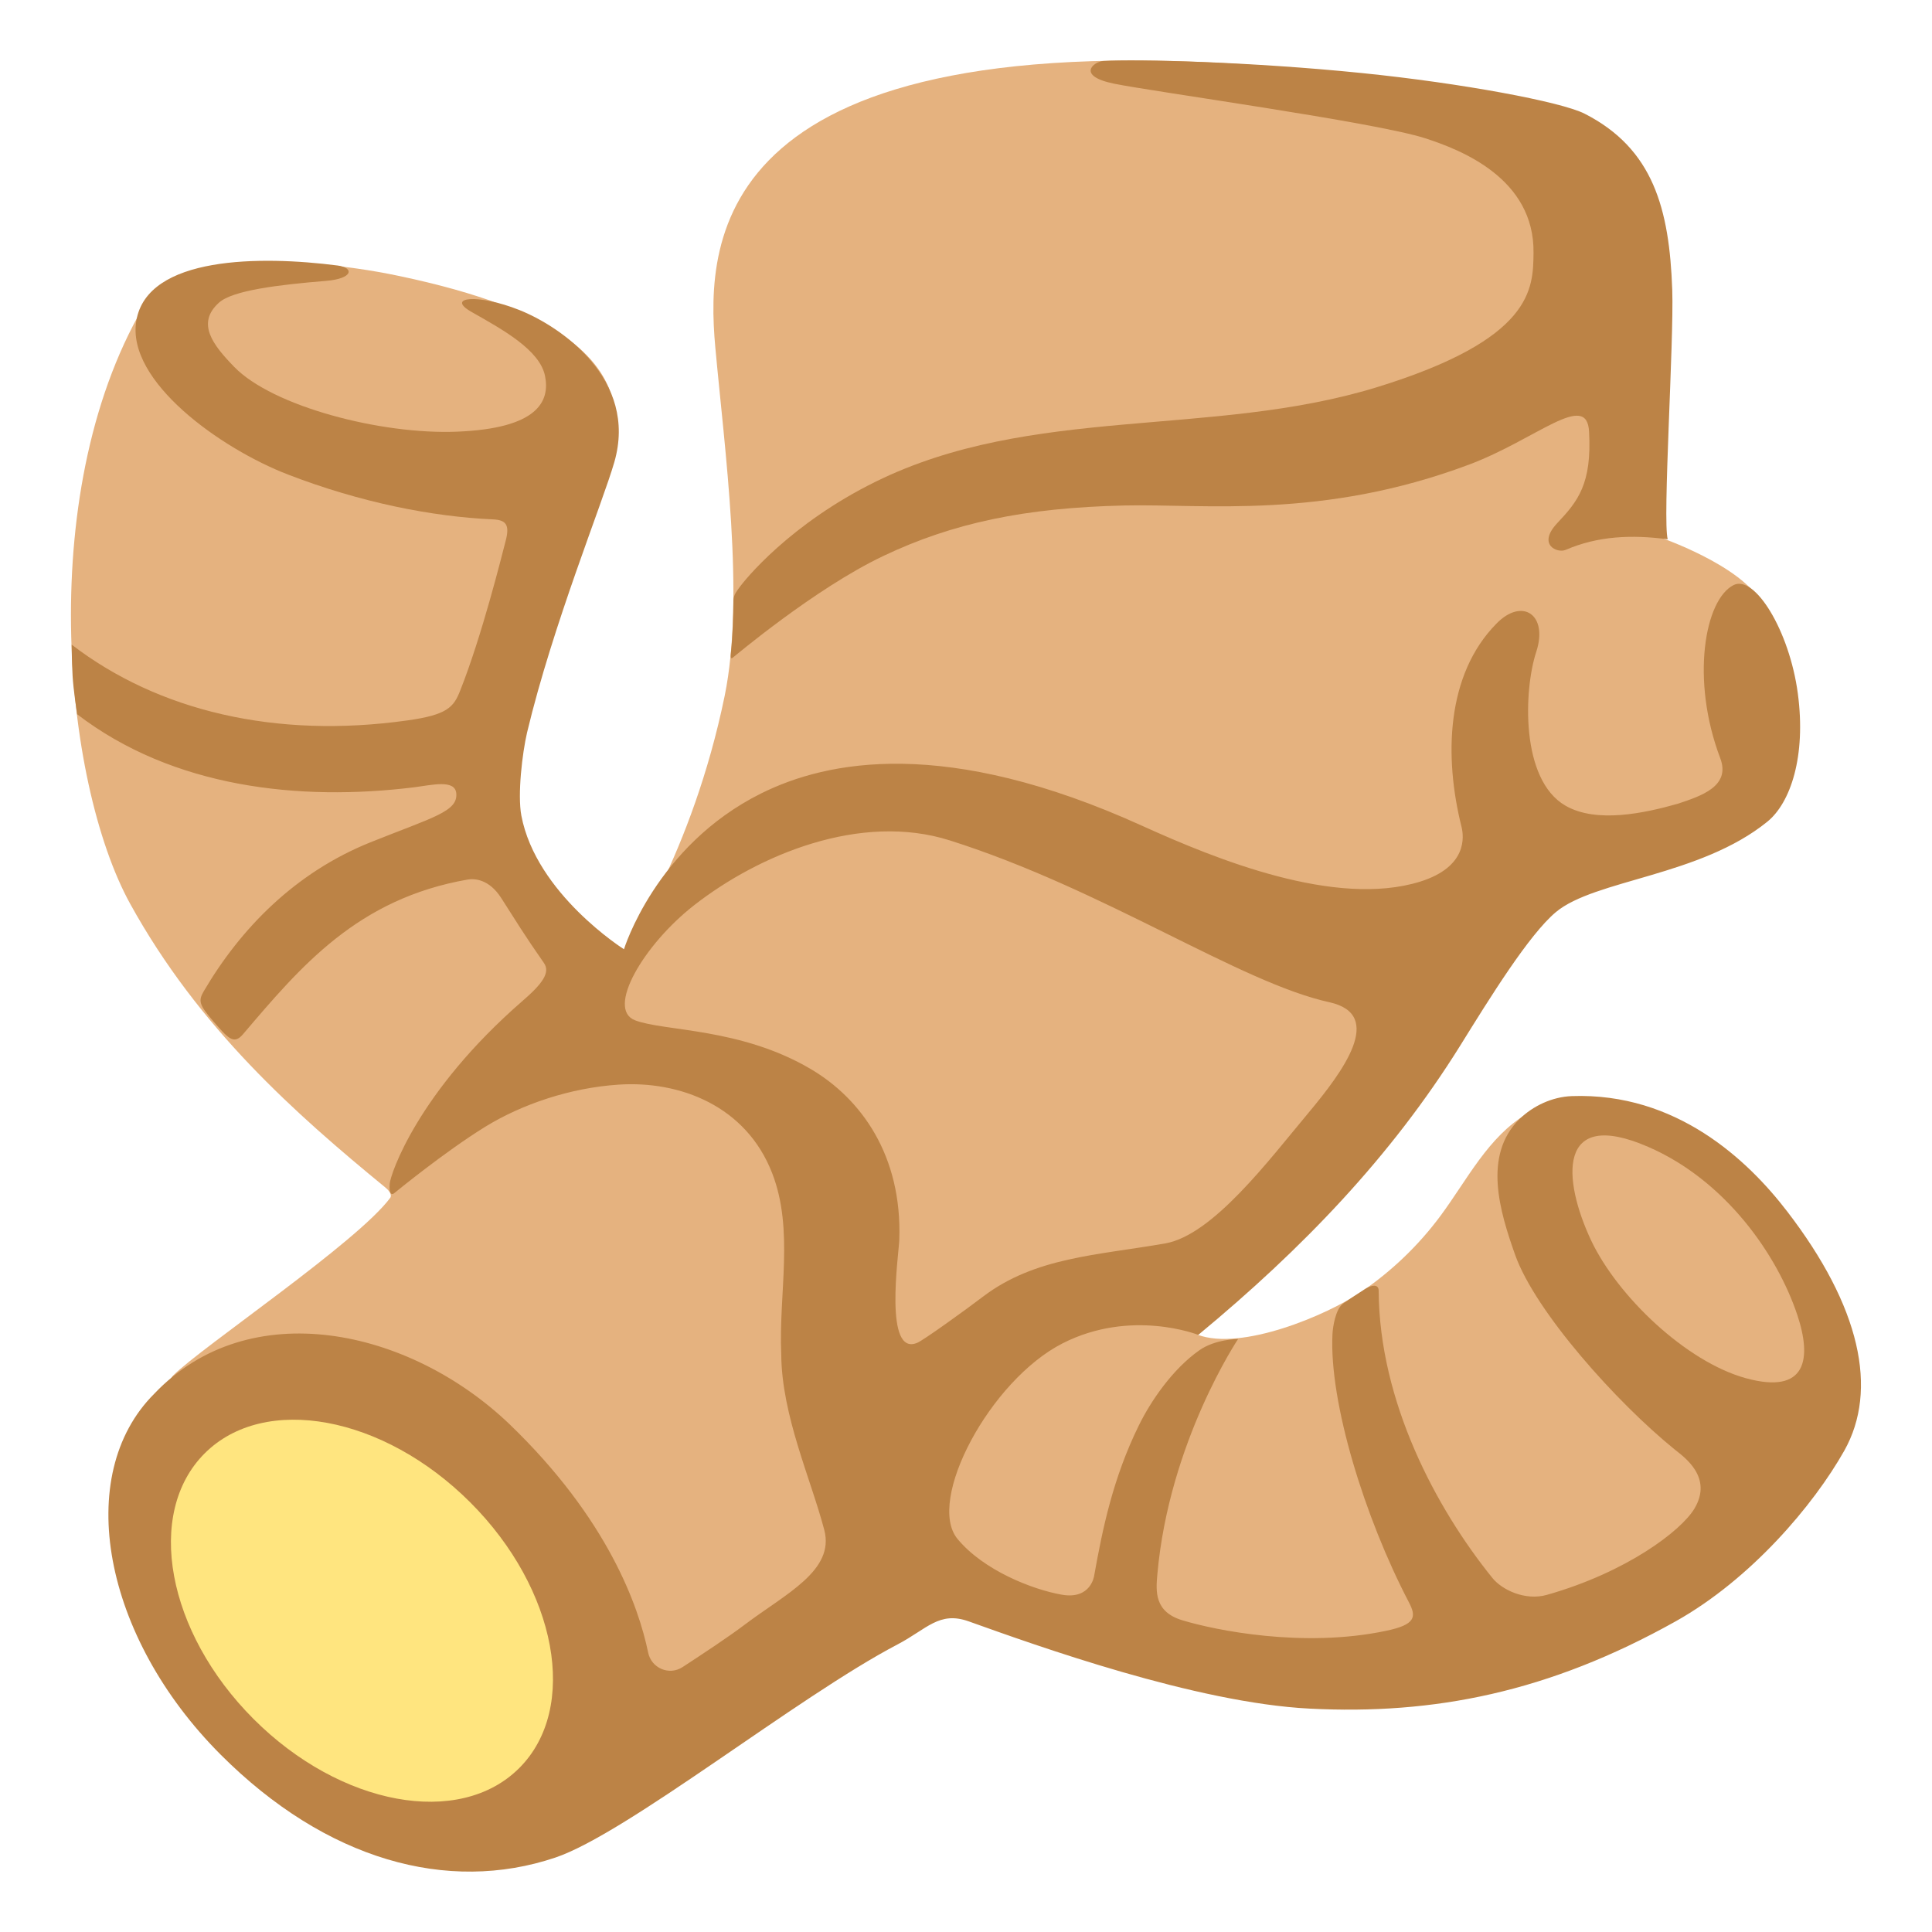 <svg xmlns="http://www.w3.org/2000/svg" width="1em" height="1em" viewBox="0 0 128 128"><path fill="#e5b27f" d="M62.5 104.76s-16.91 12.69-24.32 16.91c-1.3.74-30.03-27.25-26.69-30.56c1.91-1.89 12.23-8.84 14.37-11.76c0 0 .19-.24-.31-.66c-5.99-4.91-12.37-10.56-16.92-18.8c-4.46-8.08-6.41-27.78 1.21-40.14c1.51-2.45 9.03-3.07 16.63-1.46C36.72 20.45 42.32 24 40.41 30.34c-1.7 5.66-6.34 15.62-6.33 22.73c.01 5.98 7.23 10.05 7.23 10.05s4.55-6.56 6.7-17.01c1.35-6.6 0-16.28-.62-23.11c-.66-7.3-.09-21.62 37.33-18.57c21.69 1.76 23.93 5.67 25.18 13.89c.51 3.35-.01 17.25-.01 17.25s5.56 1.88 6.88 4.46c1.04 2.03 1.02 9.59.77 12.19c-.28 2.86-8.43 5.48-14.19 7.2c-2.12.63-6.43 7.99-9.15 12.52c-2.46 4.1-14.85 16.49-14.85 16.49c2.87 1.09 8.54-1.27 10.88-2.87c1.99-1.36 3.76-3.06 5.2-5c1.78-2.4 3.17-5.26 5.74-6.77c2.67-1.57 9.82-.41 15.39 6.1c6.69 7.8 6.31 12.78 5.15 15.8c-.84 2.18-7.63 12.38-23.99 15.86c-17.24 3.67-35.22-6.79-35.22-6.79"/><path fill="#c69461" d="M41.96 54.38v.01z"/><path fill="#bc8346" d="M48.55 43.57c.1-.07 5.41-4.56 9.94-6.72c4.64-2.21 9.42-3.21 15.99-3.36c5.39-.12 13.11.94 22.85-2.71c4.46-1.67 7.81-4.92 7.95-2.18c.19 3.46-.74 4.61-2.11 6.06c-1.34 1.43 0 2.01.56 1.77c2.13-.92 4.37-1.02 6.76-.7c-.35-1.29.42-13.08.3-16.54c-.19-5.34-1.25-9.34-5.81-11.66c-1.56-.79-8.14-2.02-14.75-2.69c-7.39-.75-14.88-.93-17.14-.8c-.62.04-1.81.98.7 1.5s17.32 2.55 20.63 3.62c2.35.76 7.25 2.65 7.18 7.6c-.03 2.36 0 5.71-10.43 8.91c-10.94 3.34-22.83 1.15-33.17 6.25c-5.64 2.78-8.66 6.48-9.07 7.08c-.06.09-.34.41-.34.78c0 .95-.05 2.42-.16 3.41c-.03.3-.05.51.12.38"/><path fill="#bc8346" d="M118.39 80.24c-2.58-3.36-7.32-7.87-14.26-7.62c-1.29.05-2.56.64-3.48 1.54c-2.41 2.41-1.29 6.1-.26 9c1.35 3.76 6.71 9.75 10.56 12.87c.62.5 2.56 1.83 1.31 3.92c-.88 1.47-4.48 4.21-9.76 5.71c-1.46.42-3-.34-3.62-1.11c-3.73-4.61-7.5-11.68-7.54-19.04c0-.46-.48-.37-.87-.13c-.37.24-1.01.65-1.48.98c-.52.37-.69 1.6-.71 2.02c-.23 4.53 2.14 12.18 5.06 17.77c.51.97.46 1.49-1.53 1.9c-5.47 1.15-11.29-.04-13.47-.7c-1.86-.56-1.77-1.9-1.66-3.07c.78-8.76 5.35-15.57 5.35-15.57s-1.53.01-2.57.75c-1.78 1.25-3.22 3.37-4.01 4.98c-1.71 3.48-2.4 6.83-2.96 9.96c0 0-.21 1.6-2.16 1.25c-1.92-.34-5.16-1.6-6.89-3.69c-2.1-2.53 2.15-10.51 6.96-12.96c4.55-2.32 8.99-.56 8.99-.56c6.9-5.71 12.77-11.81 17.35-19.16c1.95-3.14 4.55-7.35 6.34-8.85c2.58-2.16 9.55-2.37 14.01-5.99c1.53-1.24 2.58-4.32 2.02-8.5s-2.86-7.87-4.25-7.18c-1.92.96-2.86 6.27-.89 11.47c.71 1.87-1.28 2.51-2.81 3.02c-2.22.63-5.39 1.31-7.44.13c-3.01-1.73-2.76-7.71-1.94-10.19c.81-2.48-.94-3.62-2.64-1.87c-3.34 3.39-3.47 8.84-2.31 13.46c.16.65.39 2.65-2.74 3.63c-5.61 1.74-13.5-1.47-18.4-3.69c-13.03-5.92-20.87-4.34-25.27-2.15c-6.99 3.48-9.08 10.32-9.08 10.32s-5.82-3.67-6.8-8.86c-.26-1.39.06-4.13.38-5.5c1.71-7.16 5.01-15.23 5.78-17.91c1.58-5.48-3.53-8.98-6.29-10.08c-2.76-1.1-4.9-.86-3.18.12c2.04 1.16 4.53 2.51 4.88 4.25c.34 1.69-.49 3.48-5.85 3.69c-5.02.2-12.19-1.67-14.74-4.29c-1.41-1.45-2.54-2.89-1.01-4.26c.9-.81 3.91-1.18 7.08-1.44c1.83-.15 1.88-.88.77-1.02c-5.06-.65-12.61-.65-13.33 3.67c-.67 4 5.59 8.46 10.05 10.18c4.77 1.84 9.52 2.79 13.58 2.97c.88.04 1.12.37.84 1.43c-.28 1.07-1.57 6.28-3.01 9.91c-.43 1.1-.85 1.61-3.5 1.98c-8.74 1.23-16.52-.63-22.24-5.02c0 0 0 1.04.06 2.08c.05.91.3 2.53.3 2.53c6.35 4.87 14.71 5.78 22.33 4.84c1.18-.15 2.7-.54 2.79.4c.11 1.21-1.53 1.58-5.7 3.25c-4.97 2-8.58 5.69-11.03 9.86c-.38.65-.3.91.64 2c.96 1.1 1.34 1.58 1.96.85c3.84-4.51 7.59-8.98 14.9-10.25c.42-.07 1.4-.04 2.21 1.23c.98 1.53 1.5 2.4 2.82 4.29c.45.63-.08 1.38-1.43 2.54c-6.93 6.03-8.73 11.46-8.78 12.09s.09.83.35.59c0 0 3.26-2.68 5.98-4.36c2.44-1.5 5.64-2.58 8.83-2.79c4.06-.27 8.45 1.4 10.18 5.87c1.46 3.77.42 7.97.6 12.01c.03 4.05 1.96 8.23 2.85 11.62c.71 2.7-2.56 4.23-5.26 6.27c-1.04.79-2.78 1.94-4.13 2.82c-.89.58-2.07.07-2.28-.97c-.63-3.05-2.66-8.85-9.19-15.13c-6.64-6.35-17.25-8.64-23.54-2c-5.38 5.38-3.4 16.09 4.42 23.91c6.97 6.97 15.02 9.21 22.16 6.81c4.75-1.6 16.04-10.65 22.67-14.12c1.95-1.02 2.76-2.23 4.72-1.53c4.5 1.61 15.05 5.4 22.58 5.78c8.22.42 15.84-1.07 24.27-5.79c4.97-2.79 9.12-7.68 11.16-11.3c2.26-4.03 1.08-9.53-3.8-15.87m-57.61 8.72c-2.24.97-1.24-5.82-1.2-6.81c.2-5.61-2.54-9.36-5.86-11.32c-4.66-2.75-9.69-2.49-11.64-3.23c-1.95-.74.56-5.01 3.9-7.62c4.27-3.34 11.03-6.18 16.95-4.3c10.23 3.24 19.19 9.41 25.14 10.72c3.74.82.87 4.63-1.39 7.34c-2.62 3.13-6.32 8.08-9.48 8.64c-4.5.79-8.62.9-12.08 3.53c-1.15.88-3.92 2.87-4.34 3.05"/><path fill="#e5b27f" d="M115.67 91.31c4.04 1.11 4.37-1.3 3.41-4.18c-1.32-3.97-4.74-8.92-9.89-11.15c-6.08-2.64-5.66 2.19-3.77 6.21c1.75 3.69 6.28 8.03 10.25 9.12"/><ellipse cx="23.98" cy="106.72" fill="#ffe57f" rx="10.15" ry="14.74" transform="rotate(-45.001 23.974 106.717)"/></svg>